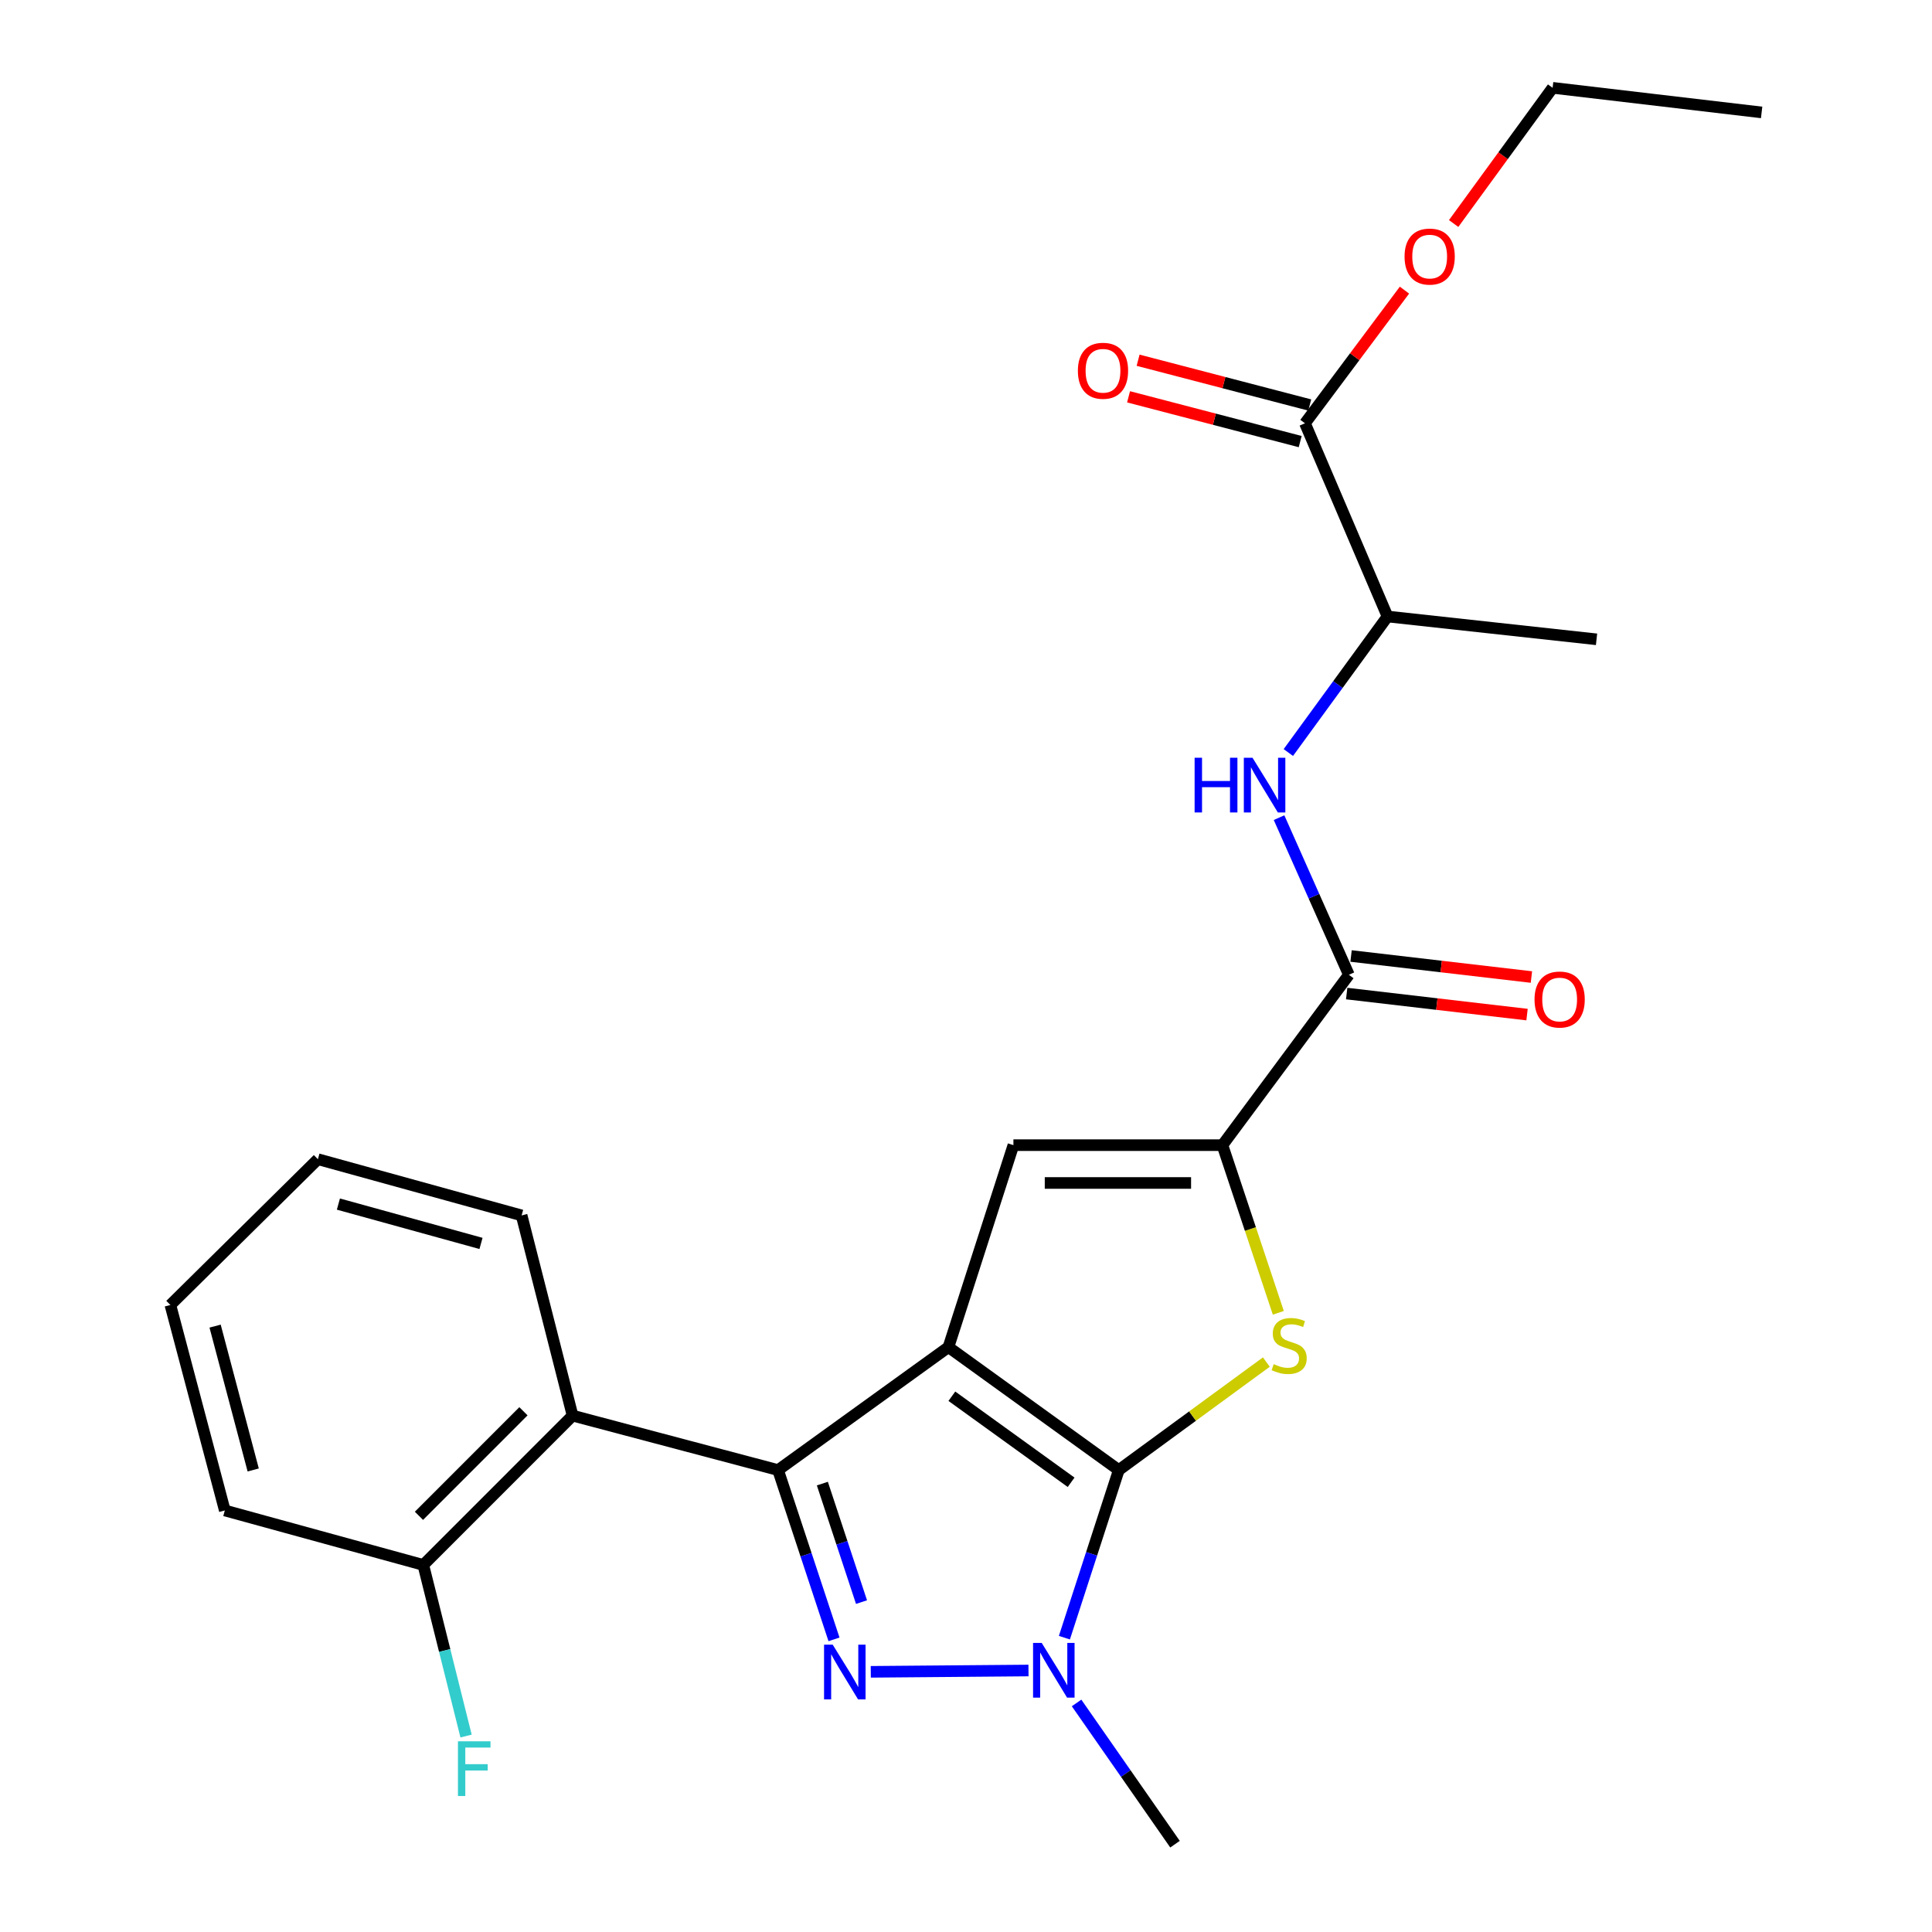 <?xml version='1.0' encoding='iso-8859-1'?>
<svg version='1.1' baseProfile='full'
              xmlns='http://www.w3.org/2000/svg'
                      xmlns:rdkit='http://www.rdkit.org/xml'
                      xmlns:xlink='http://www.w3.org/1999/xlink'
                  xml:space='preserve'
width='1000px' height='1000px' viewBox='0 0 1000 1000'>
<!-- END OF HEADER -->
<rect style='opacity:1.0;fill:#FFFFFF;stroke:none' width='1000' height='1000' x='0' y='0'> </rect>
<path class='bond-0' d='M 490.91,697.272 L 579.085,760.905' style='fill:none;fill-rule:evenodd;stroke:#000000;stroke-width:6px;stroke-linecap:butt;stroke-linejoin:miter;stroke-opacity:1' />
<path class='bond-0' d='M 492.682,722.688 L 554.405,767.232' style='fill:none;fill-rule:evenodd;stroke:#000000;stroke-width:6px;stroke-linecap:butt;stroke-linejoin:miter;stroke-opacity:1' />
<path class='bond-1' d='M 490.91,697.272 L 402.723,760.905' style='fill:none;fill-rule:evenodd;stroke:#000000;stroke-width:6px;stroke-linecap:butt;stroke-linejoin:miter;stroke-opacity:1' />
<path class='bond-2' d='M 490.91,697.272 L 524.542,592.732' style='fill:none;fill-rule:evenodd;stroke:#000000;stroke-width:6px;stroke-linecap:butt;stroke-linejoin:miter;stroke-opacity:1' />
<path class='bond-3' d='M 579.085,760.905 L 565.008,804.282' style='fill:none;fill-rule:evenodd;stroke:#000000;stroke-width:6px;stroke-linecap:butt;stroke-linejoin:miter;stroke-opacity:1' />
<path class='bond-3' d='M 565.008,804.282 L 550.932,847.659' style='fill:none;fill-rule:evenodd;stroke:#0000FF;stroke-width:6px;stroke-linecap:butt;stroke-linejoin:miter;stroke-opacity:1' />
<path class='bond-4' d='M 579.085,760.905 L 617.272,732.955' style='fill:none;fill-rule:evenodd;stroke:#000000;stroke-width:6px;stroke-linecap:butt;stroke-linejoin:miter;stroke-opacity:1' />
<path class='bond-4' d='M 617.272,732.955 L 655.459,705.004' style='fill:none;fill-rule:evenodd;stroke:#CCCC00;stroke-width:6px;stroke-linecap:butt;stroke-linejoin:miter;stroke-opacity:1' />
<path class='bond-5' d='M 402.723,760.905 L 417.202,804.719' style='fill:none;fill-rule:evenodd;stroke:#000000;stroke-width:6px;stroke-linecap:butt;stroke-linejoin:miter;stroke-opacity:1' />
<path class='bond-5' d='M 417.202,804.719 L 431.68,848.533' style='fill:none;fill-rule:evenodd;stroke:#0000FF;stroke-width:6px;stroke-linecap:butt;stroke-linejoin:miter;stroke-opacity:1' />
<path class='bond-5' d='M 425.651,767.908 L 435.786,798.578' style='fill:none;fill-rule:evenodd;stroke:#000000;stroke-width:6px;stroke-linecap:butt;stroke-linejoin:miter;stroke-opacity:1' />
<path class='bond-5' d='M 435.786,798.578 L 445.921,829.248' style='fill:none;fill-rule:evenodd;stroke:#0000FF;stroke-width:6px;stroke-linecap:butt;stroke-linejoin:miter;stroke-opacity:1' />
<path class='bond-6' d='M 402.723,760.905 L 296.367,732.72' style='fill:none;fill-rule:evenodd;stroke:#000000;stroke-width:6px;stroke-linecap:butt;stroke-linejoin:miter;stroke-opacity:1' />
<path class='bond-7' d='M 450.714,865.334 L 532.344,864.653' style='fill:none;fill-rule:evenodd;stroke:#0000FF;stroke-width:6px;stroke-linecap:butt;stroke-linejoin:miter;stroke-opacity:1' />
<path class='bond-8' d='M 557.233,881.446 L 582.708,917.996' style='fill:none;fill-rule:evenodd;stroke:#0000FF;stroke-width:6px;stroke-linecap:butt;stroke-linejoin:miter;stroke-opacity:1' />
<path class='bond-8' d='M 582.708,917.996 L 608.183,954.545' style='fill:none;fill-rule:evenodd;stroke:#000000;stroke-width:6px;stroke-linecap:butt;stroke-linejoin:miter;stroke-opacity:1' />
<path class='bond-9' d='M 661.654,679.508 L 647.189,636.12' style='fill:none;fill-rule:evenodd;stroke:#CCCC00;stroke-width:6px;stroke-linecap:butt;stroke-linejoin:miter;stroke-opacity:1' />
<path class='bond-9' d='M 647.189,636.12 L 632.725,592.732' style='fill:none;fill-rule:evenodd;stroke:#000000;stroke-width:6px;stroke-linecap:butt;stroke-linejoin:miter;stroke-opacity:1' />
<path class='bond-10' d='M 524.542,592.732 L 632.725,592.732' style='fill:none;fill-rule:evenodd;stroke:#000000;stroke-width:6px;stroke-linecap:butt;stroke-linejoin:miter;stroke-opacity:1' />
<path class='bond-10' d='M 540.77,612.304 L 616.498,612.304' style='fill:none;fill-rule:evenodd;stroke:#000000;stroke-width:6px;stroke-linecap:butt;stroke-linejoin:miter;stroke-opacity:1' />
<path class='bond-11' d='M 632.725,592.732 L 698.175,504.545' style='fill:none;fill-rule:evenodd;stroke:#000000;stroke-width:6px;stroke-linecap:butt;stroke-linejoin:miter;stroke-opacity:1' />
<path class='bond-12' d='M 698.175,504.545 L 680.104,463.879' style='fill:none;fill-rule:evenodd;stroke:#000000;stroke-width:6px;stroke-linecap:butt;stroke-linejoin:miter;stroke-opacity:1' />
<path class='bond-12' d='M 680.104,463.879 L 662.034,423.212' style='fill:none;fill-rule:evenodd;stroke:#0000FF;stroke-width:6px;stroke-linecap:butt;stroke-linejoin:miter;stroke-opacity:1' />
<path class='bond-13' d='M 697.041,514.266 L 743.716,519.709' style='fill:none;fill-rule:evenodd;stroke:#000000;stroke-width:6px;stroke-linecap:butt;stroke-linejoin:miter;stroke-opacity:1' />
<path class='bond-13' d='M 743.716,519.709 L 790.392,525.152' style='fill:none;fill-rule:evenodd;stroke:#FF0000;stroke-width:6px;stroke-linecap:butt;stroke-linejoin:miter;stroke-opacity:1' />
<path class='bond-13' d='M 699.308,494.825 L 745.983,500.268' style='fill:none;fill-rule:evenodd;stroke:#000000;stroke-width:6px;stroke-linecap:butt;stroke-linejoin:miter;stroke-opacity:1' />
<path class='bond-13' d='M 745.983,500.268 L 792.659,505.711' style='fill:none;fill-rule:evenodd;stroke:#FF0000;stroke-width:6px;stroke-linecap:butt;stroke-linejoin:miter;stroke-opacity:1' />
<path class='bond-14' d='M 296.367,732.72 L 219.098,810.011' style='fill:none;fill-rule:evenodd;stroke:#000000;stroke-width:6px;stroke-linecap:butt;stroke-linejoin:miter;stroke-opacity:1' />
<path class='bond-14' d='M 270.934,730.476 L 216.846,784.58' style='fill:none;fill-rule:evenodd;stroke:#000000;stroke-width:6px;stroke-linecap:butt;stroke-linejoin:miter;stroke-opacity:1' />
<path class='bond-15' d='M 296.367,732.72 L 269.987,629.093' style='fill:none;fill-rule:evenodd;stroke:#000000;stroke-width:6px;stroke-linecap:butt;stroke-linejoin:miter;stroke-opacity:1' />
<path class='bond-16' d='M 666.842,389.506 L 692.512,354.299' style='fill:none;fill-rule:evenodd;stroke:#0000FF;stroke-width:6px;stroke-linecap:butt;stroke-linejoin:miter;stroke-opacity:1' />
<path class='bond-16' d='M 692.512,354.299 L 718.182,319.093' style='fill:none;fill-rule:evenodd;stroke:#000000;stroke-width:6px;stroke-linecap:butt;stroke-linejoin:miter;stroke-opacity:1' />
<path class='bond-17' d='M 675.448,219.098 L 718.182,319.093' style='fill:none;fill-rule:evenodd;stroke:#000000;stroke-width:6px;stroke-linecap:butt;stroke-linejoin:miter;stroke-opacity:1' />
<path class='bond-18' d='M 677.919,209.628 L 633.499,198.041' style='fill:none;fill-rule:evenodd;stroke:#000000;stroke-width:6px;stroke-linecap:butt;stroke-linejoin:miter;stroke-opacity:1' />
<path class='bond-18' d='M 633.499,198.041 L 589.079,186.453' style='fill:none;fill-rule:evenodd;stroke:#FF0000;stroke-width:6px;stroke-linecap:butt;stroke-linejoin:miter;stroke-opacity:1' />
<path class='bond-18' d='M 672.978,228.567 L 628.558,216.98' style='fill:none;fill-rule:evenodd;stroke:#000000;stroke-width:6px;stroke-linecap:butt;stroke-linejoin:miter;stroke-opacity:1' />
<path class='bond-18' d='M 628.558,216.98 L 584.139,205.392' style='fill:none;fill-rule:evenodd;stroke:#FF0000;stroke-width:6px;stroke-linecap:butt;stroke-linejoin:miter;stroke-opacity:1' />
<path class='bond-19' d='M 675.448,219.098 L 701.2,184.635' style='fill:none;fill-rule:evenodd;stroke:#000000;stroke-width:6px;stroke-linecap:butt;stroke-linejoin:miter;stroke-opacity:1' />
<path class='bond-19' d='M 701.2,184.635 L 726.952,150.172' style='fill:none;fill-rule:evenodd;stroke:#FF0000;stroke-width:6px;stroke-linecap:butt;stroke-linejoin:miter;stroke-opacity:1' />
<path class='bond-20' d='M 718.182,319.093 L 826.365,330.913' style='fill:none;fill-rule:evenodd;stroke:#000000;stroke-width:6px;stroke-linecap:butt;stroke-linejoin:miter;stroke-opacity:1' />
<path class='bond-21' d='M 219.098,810.011 L 230.167,854.294' style='fill:none;fill-rule:evenodd;stroke:#000000;stroke-width:6px;stroke-linecap:butt;stroke-linejoin:miter;stroke-opacity:1' />
<path class='bond-21' d='M 230.167,854.294 L 241.237,898.577' style='fill:none;fill-rule:evenodd;stroke:#33CCCC;stroke-width:6px;stroke-linecap:butt;stroke-linejoin:miter;stroke-opacity:1' />
<path class='bond-22' d='M 219.098,810.011 L 116.362,781.816' style='fill:none;fill-rule:evenodd;stroke:#000000;stroke-width:6px;stroke-linecap:butt;stroke-linejoin:miter;stroke-opacity:1' />
<path class='bond-23' d='M 752.406,115.697 L 778.017,80.576' style='fill:none;fill-rule:evenodd;stroke:#FF0000;stroke-width:6px;stroke-linecap:butt;stroke-linejoin:miter;stroke-opacity:1' />
<path class='bond-23' d='M 778.017,80.576 L 803.628,45.455' style='fill:none;fill-rule:evenodd;stroke:#000000;stroke-width:6px;stroke-linecap:butt;stroke-linejoin:miter;stroke-opacity:1' />
<path class='bond-24' d='M 269.987,629.093 L 164.544,599.995' style='fill:none;fill-rule:evenodd;stroke:#000000;stroke-width:6px;stroke-linecap:butt;stroke-linejoin:miter;stroke-opacity:1' />
<path class='bond-24' d='M 248.964,643.596 L 175.154,623.227' style='fill:none;fill-rule:evenodd;stroke:#000000;stroke-width:6px;stroke-linecap:butt;stroke-linejoin:miter;stroke-opacity:1' />
<path class='bond-25' d='M 116.362,781.816 L 88.189,675.448' style='fill:none;fill-rule:evenodd;stroke:#000000;stroke-width:6px;stroke-linecap:butt;stroke-linejoin:miter;stroke-opacity:1' />
<path class='bond-25' d='M 131.057,760.849 L 111.335,686.392' style='fill:none;fill-rule:evenodd;stroke:#000000;stroke-width:6px;stroke-linecap:butt;stroke-linejoin:miter;stroke-opacity:1' />
<path class='bond-26' d='M 803.628,45.455 L 911.812,58.188' style='fill:none;fill-rule:evenodd;stroke:#000000;stroke-width:6px;stroke-linecap:butt;stroke-linejoin:miter;stroke-opacity:1' />
<path class='bond-27' d='M 164.544,599.995 L 88.189,675.448' style='fill:none;fill-rule:evenodd;stroke:#000000;stroke-width:6px;stroke-linecap:butt;stroke-linejoin:miter;stroke-opacity:1' />
<path  class='atom-3' d='M 431.009 851.286
L 440.289 866.286
Q 441.209 867.766, 442.689 870.446
Q 444.169 873.126, 444.249 873.286
L 444.249 851.286
L 448.009 851.286
L 448.009 879.606
L 444.129 879.606
L 434.169 863.206
Q 433.009 861.286, 431.769 859.086
Q 430.569 856.886, 430.209 856.206
L 430.209 879.606
L 426.529 879.606
L 426.529 851.286
L 431.009 851.286
' fill='#0000FF'/>
<path  class='atom-4' d='M 539.192 850.383
L 548.472 865.383
Q 549.392 866.863, 550.872 869.543
Q 552.352 872.223, 552.432 872.383
L 552.432 850.383
L 556.192 850.383
L 556.192 878.703
L 552.312 878.703
L 542.352 862.303
Q 541.192 860.383, 539.952 858.183
Q 538.752 855.983, 538.392 855.303
L 538.392 878.703
L 534.712 878.703
L 534.712 850.383
L 539.192 850.383
' fill='#0000FF'/>
<path  class='atom-5' d='M 659.271 706.079
Q 659.591 706.199, 660.911 706.759
Q 662.231 707.319, 663.671 707.679
Q 665.151 707.999, 666.591 707.999
Q 669.271 707.999, 670.831 706.719
Q 672.391 705.399, 672.391 703.119
Q 672.391 701.559, 671.591 700.599
Q 670.831 699.639, 669.631 699.119
Q 668.431 698.599, 666.431 697.999
Q 663.911 697.239, 662.391 696.519
Q 660.911 695.799, 659.831 694.279
Q 658.791 692.759, 658.791 690.199
Q 658.791 686.639, 661.191 684.439
Q 663.631 682.239, 668.431 682.239
Q 671.711 682.239, 675.431 683.799
L 674.511 686.879
Q 671.111 685.479, 668.551 685.479
Q 665.791 685.479, 664.271 686.639
Q 662.751 687.759, 662.791 689.719
Q 662.791 691.239, 663.551 692.159
Q 664.351 693.079, 665.471 693.599
Q 666.631 694.119, 668.551 694.719
Q 671.111 695.519, 672.631 696.319
Q 674.151 697.119, 675.231 698.759
Q 676.351 700.359, 676.351 703.119
Q 676.351 707.039, 673.711 709.159
Q 671.111 711.239, 666.751 711.239
Q 664.231 711.239, 662.311 710.679
Q 660.431 710.159, 658.191 709.239
L 659.271 706.079
' fill='#CCCC00'/>
<path  class='atom-10' d='M 618.329 392.206
L 622.169 392.206
L 622.169 404.246
L 636.649 404.246
L 636.649 392.206
L 640.489 392.206
L 640.489 420.526
L 636.649 420.526
L 636.649 407.446
L 622.169 407.446
L 622.169 420.526
L 618.329 420.526
L 618.329 392.206
' fill='#0000FF'/>
<path  class='atom-10' d='M 648.289 392.206
L 657.569 407.206
Q 658.489 408.686, 659.969 411.366
Q 661.449 414.046, 661.529 414.206
L 661.529 392.206
L 665.289 392.206
L 665.289 420.526
L 661.409 420.526
L 651.449 404.126
Q 650.289 402.206, 649.049 400.006
Q 647.849 397.806, 647.489 397.126
L 647.489 420.526
L 643.809 420.526
L 643.809 392.206
L 648.289 392.206
' fill='#0000FF'/>
<path  class='atom-14' d='M 794.271 517.348
Q 794.271 510.548, 797.631 506.748
Q 800.991 502.948, 807.271 502.948
Q 813.551 502.948, 816.911 506.748
Q 820.271 510.548, 820.271 517.348
Q 820.271 524.228, 816.871 528.148
Q 813.471 532.028, 807.271 532.028
Q 801.031 532.028, 797.631 528.148
Q 794.271 524.268, 794.271 517.348
M 807.271 528.828
Q 811.591 528.828, 813.911 525.948
Q 816.271 523.028, 816.271 517.348
Q 816.271 511.788, 813.911 508.988
Q 811.591 506.148, 807.271 506.148
Q 802.951 506.148, 800.591 508.948
Q 798.271 511.748, 798.271 517.348
Q 798.271 523.068, 800.591 525.948
Q 802.951 528.828, 807.271 528.828
' fill='#FF0000'/>
<path  class='atom-15' d='M 557.908 191.906
Q 557.908 185.106, 561.268 181.306
Q 564.628 177.506, 570.908 177.506
Q 577.188 177.506, 580.548 181.306
Q 583.908 185.106, 583.908 191.906
Q 583.908 198.786, 580.508 202.706
Q 577.108 206.586, 570.908 206.586
Q 564.668 206.586, 561.268 202.706
Q 557.908 198.826, 557.908 191.906
M 570.908 203.386
Q 575.228 203.386, 577.548 200.506
Q 579.908 197.586, 579.908 191.906
Q 579.908 186.346, 577.548 183.546
Q 575.228 180.706, 570.908 180.706
Q 566.588 180.706, 564.228 183.506
Q 561.908 186.306, 561.908 191.906
Q 561.908 197.626, 564.228 200.506
Q 566.588 203.386, 570.908 203.386
' fill='#FF0000'/>
<path  class='atom-17' d='M 237.036 901.294
L 253.876 901.294
L 253.876 904.534
L 240.836 904.534
L 240.836 913.134
L 252.436 913.134
L 252.436 916.414
L 240.836 916.414
L 240.836 929.614
L 237.036 929.614
L 237.036 901.294
' fill='#33CCCC'/>
<path  class='atom-18' d='M 726.995 132.797
Q 726.995 125.997, 730.355 122.197
Q 733.715 118.397, 739.995 118.397
Q 746.275 118.397, 749.635 122.197
Q 752.995 125.997, 752.995 132.797
Q 752.995 139.677, 749.595 143.597
Q 746.195 147.477, 739.995 147.477
Q 733.755 147.477, 730.355 143.597
Q 726.995 139.717, 726.995 132.797
M 739.995 144.277
Q 744.315 144.277, 746.635 141.397
Q 748.995 138.477, 748.995 132.797
Q 748.995 127.237, 746.635 124.437
Q 744.315 121.597, 739.995 121.597
Q 735.675 121.597, 733.315 124.397
Q 730.995 127.197, 730.995 132.797
Q 730.995 138.517, 733.315 141.397
Q 735.675 144.277, 739.995 144.277
' fill='#FF0000'/>
</svg>

